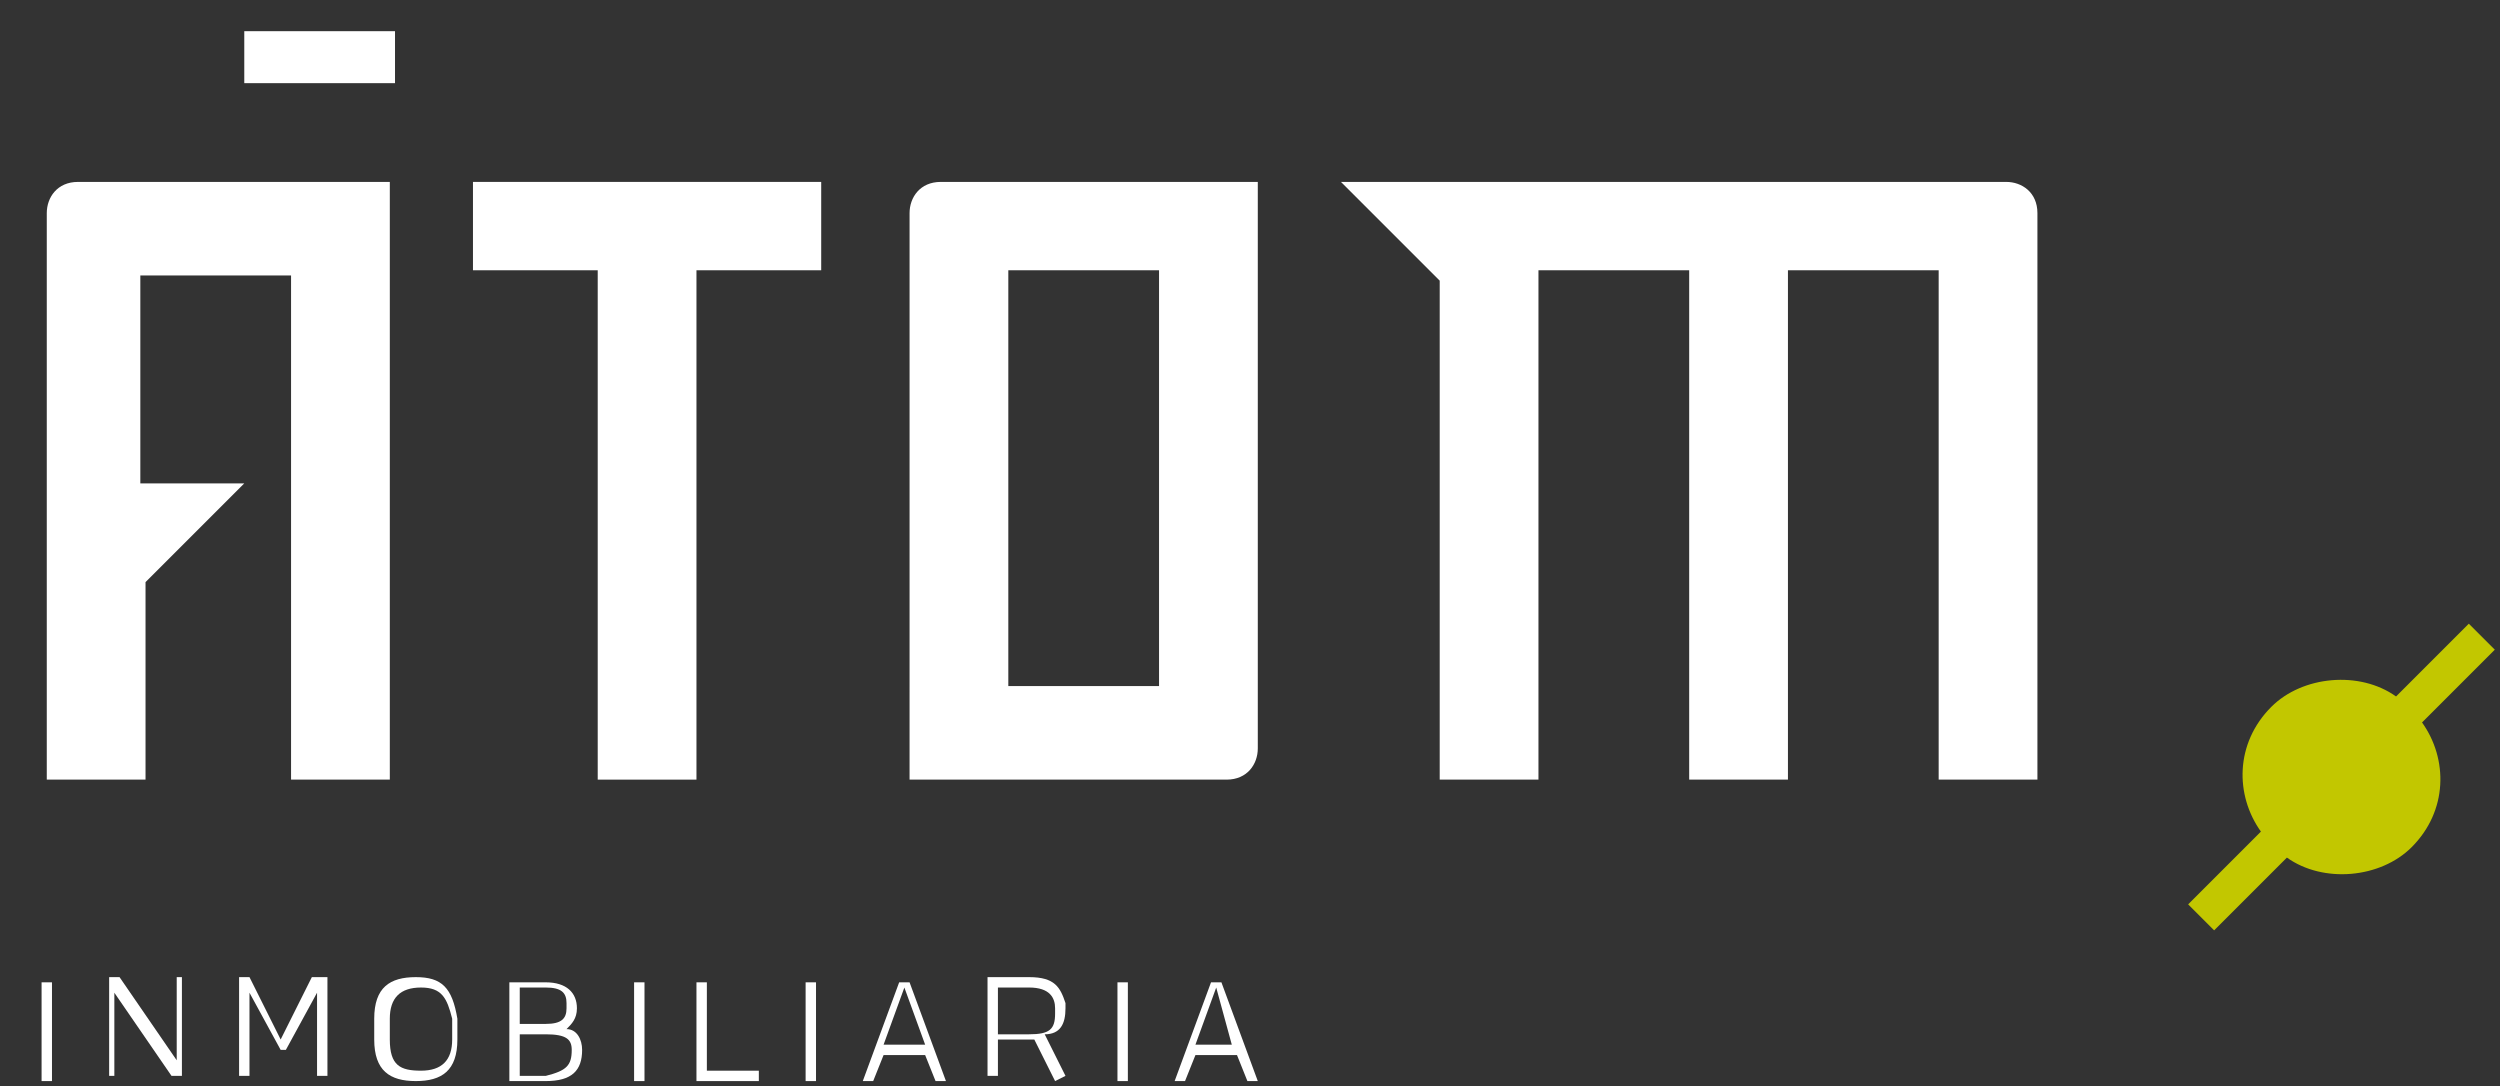 <?xml version="1.0" encoding="UTF-8"?> <svg xmlns="http://www.w3.org/2000/svg" xmlns:xlink="http://www.w3.org/1999/xlink" version="1.1" id="Capa_1" x="0px" y="0px" viewBox="0 0 48.1 20.9" style="enable-background:new 0 0 48.1 20.9;" xml:space="preserve"><rect x="0" y="0" width="48.1" height="20.9" fill="#333333" stroke="none"/> <style type="text/css"> .st0{fill:#FFFFFF;} .st1{fill:#C2C700;} </style> <polygon class="st0" points="15.8,3.5 13.4,3.5 11.5,3.5 9.1,3.5 9.1,5.2 11.5,5.2 11.5,15 13.4,15 13.4,5.2 15.8,5.2 "></polygon> <path class="st0" d="M24.2,5.2V3.5h0h-1.9h-2.9h-1.3c-0.4,0-0.6,0.3-0.6,0.6v1.1v8V15v0h6.1c0.4,0,0.6-0.3,0.6-0.6v-1.1h0L24.2,5.2 L24.2,5.2z M22.3,13.2h-2.9v-8h2.9V13.2z"></path> <path class="st0" d="M39.2,4.1c0-0.4-0.3-0.6-0.6-0.6h0h-1.3h-2.9h-1.9h-2.9h-1.9h-1.9l1.9,1.9V15h1.9V5.2h2.9V15h1.9V5.2h2.9V15 h1.9V5.2h0V4.1z"></path> <path class="st0" d="M7.5,3.5H5.7H2.7H1.5c-0.4,0-0.6,0.3-0.6,0.6v1.1V15h1.9v-3.8l1.9-1.9H2.7v-4h2.9V15h1.9L7.5,3.5L7.5,3.5z"></path> <path class="st1" d="M48,12.5L47.5,12l-1.4,1.4c-0.7-0.5-1.8-0.4-2.4,0.2c-0.7,0.7-0.7,1.7-0.2,2.4l-1.4,1.4l0.5,0.5l1.4-1.4 c0.7,0.5,1.8,0.4,2.4-0.2c0.7-0.7,0.7-1.7,0.2-2.4L48,12.5z"></path> <rect x="4.7" y="0.6" class="st0" width="2.9" height="1"></rect> <g> <path class="st0" d="M1,20.8H0.8v-1.9H1V20.8z"></path> <path class="st0" d="M3.5,18.8v1.9H3.3l-1.1-1.6v1.6H2.1v-1.9h0.2l1.1,1.6v-1.6H3.5z"></path> <path class="st0" d="M6.3,18.8v1.9H6.1v-1.6l-0.6,1.1H5.4l-0.6-1.1v1.6H4.6v-1.9h0.2L5.4,20l0.6-1.2H6.3z"></path> <path class="st0" d="M8.8,20c0,0.6-0.3,0.8-0.8,0.8c-0.5,0-0.8-0.2-0.8-0.8c0-0.1,0-0.2,0-0.4c0-0.6,0.3-0.8,0.8-0.8 c0.5,0,0.7,0.2,0.8,0.8C8.8,19.7,8.8,19.9,8.8,20z M8.1,19c-0.4,0-0.6,0.2-0.6,0.6c0,0.1,0,0.2,0,0.4c0,0.5,0.2,0.6,0.6,0.6 c0.4,0,0.6-0.2,0.6-0.6c0-0.1,0-0.2,0-0.4C8.6,19.2,8.5,19,8.1,19z"></path> <path class="st0" d="M11.2,20.2L11.2,20.2c0,0.4-0.2,0.6-0.7,0.6H9.8v-1.9h0.7c0.4,0,0.6,0.2,0.6,0.5v0c0,0.2-0.1,0.3-0.2,0.4 C11.1,19.8,11.2,20,11.2,20.2z M10,19v0.7h0.5c0.3,0,0.4-0.1,0.4-0.3v-0.1c0-0.2-0.1-0.3-0.4-0.3H10z M11,20.2 c0-0.2-0.1-0.3-0.5-0.3H10v0.8h0.5C10.9,20.6,11,20.5,11,20.2L11,20.2z"></path> <path class="st0" d="M12.4,20.8h-0.2v-1.9h0.2V20.8z"></path> <path class="st0" d="M13.6,20.6h1v0.2h-1.2v-1.9h0.2V20.6z"></path> <path class="st0" d="M15.7,20.8h-0.2v-1.9h0.2V20.8z"></path> <path class="st0" d="M17.8,20.3H17l-0.2,0.5h-0.2l0.7-1.9h0.2l0.7,1.9H18L17.8,20.3z M17.8,20.1L17.4,19L17,20.1H17.8z"></path> <path class="st0" d="M20.3,20.8L19.9,20c0,0-0.1,0-0.1,0h-0.6v0.7h-0.2v-1.9h0.8c0.5,0,0.6,0.2,0.7,0.5c0,0,0,0.1,0,0.1 c0,0.3-0.1,0.5-0.4,0.5l0.4,0.8L20.3,20.8z M20.3,19.5c0,0,0-0.1,0-0.1c0-0.2-0.1-0.4-0.5-0.4h-0.6v0.9h0.6 C20.2,19.9,20.3,19.8,20.3,19.5z"></path> <path class="st0" d="M21.7,20.8h-0.2v-1.9h0.2V20.8z"></path> <path class="st0" d="M23.8,20.3H23l-0.2,0.5h-0.2l0.7-1.9h0.2l0.7,1.9H24L23.8,20.3z M23.7,20.1L23.4,19L23,20.1H23.7z"></path> </g> </svg> 